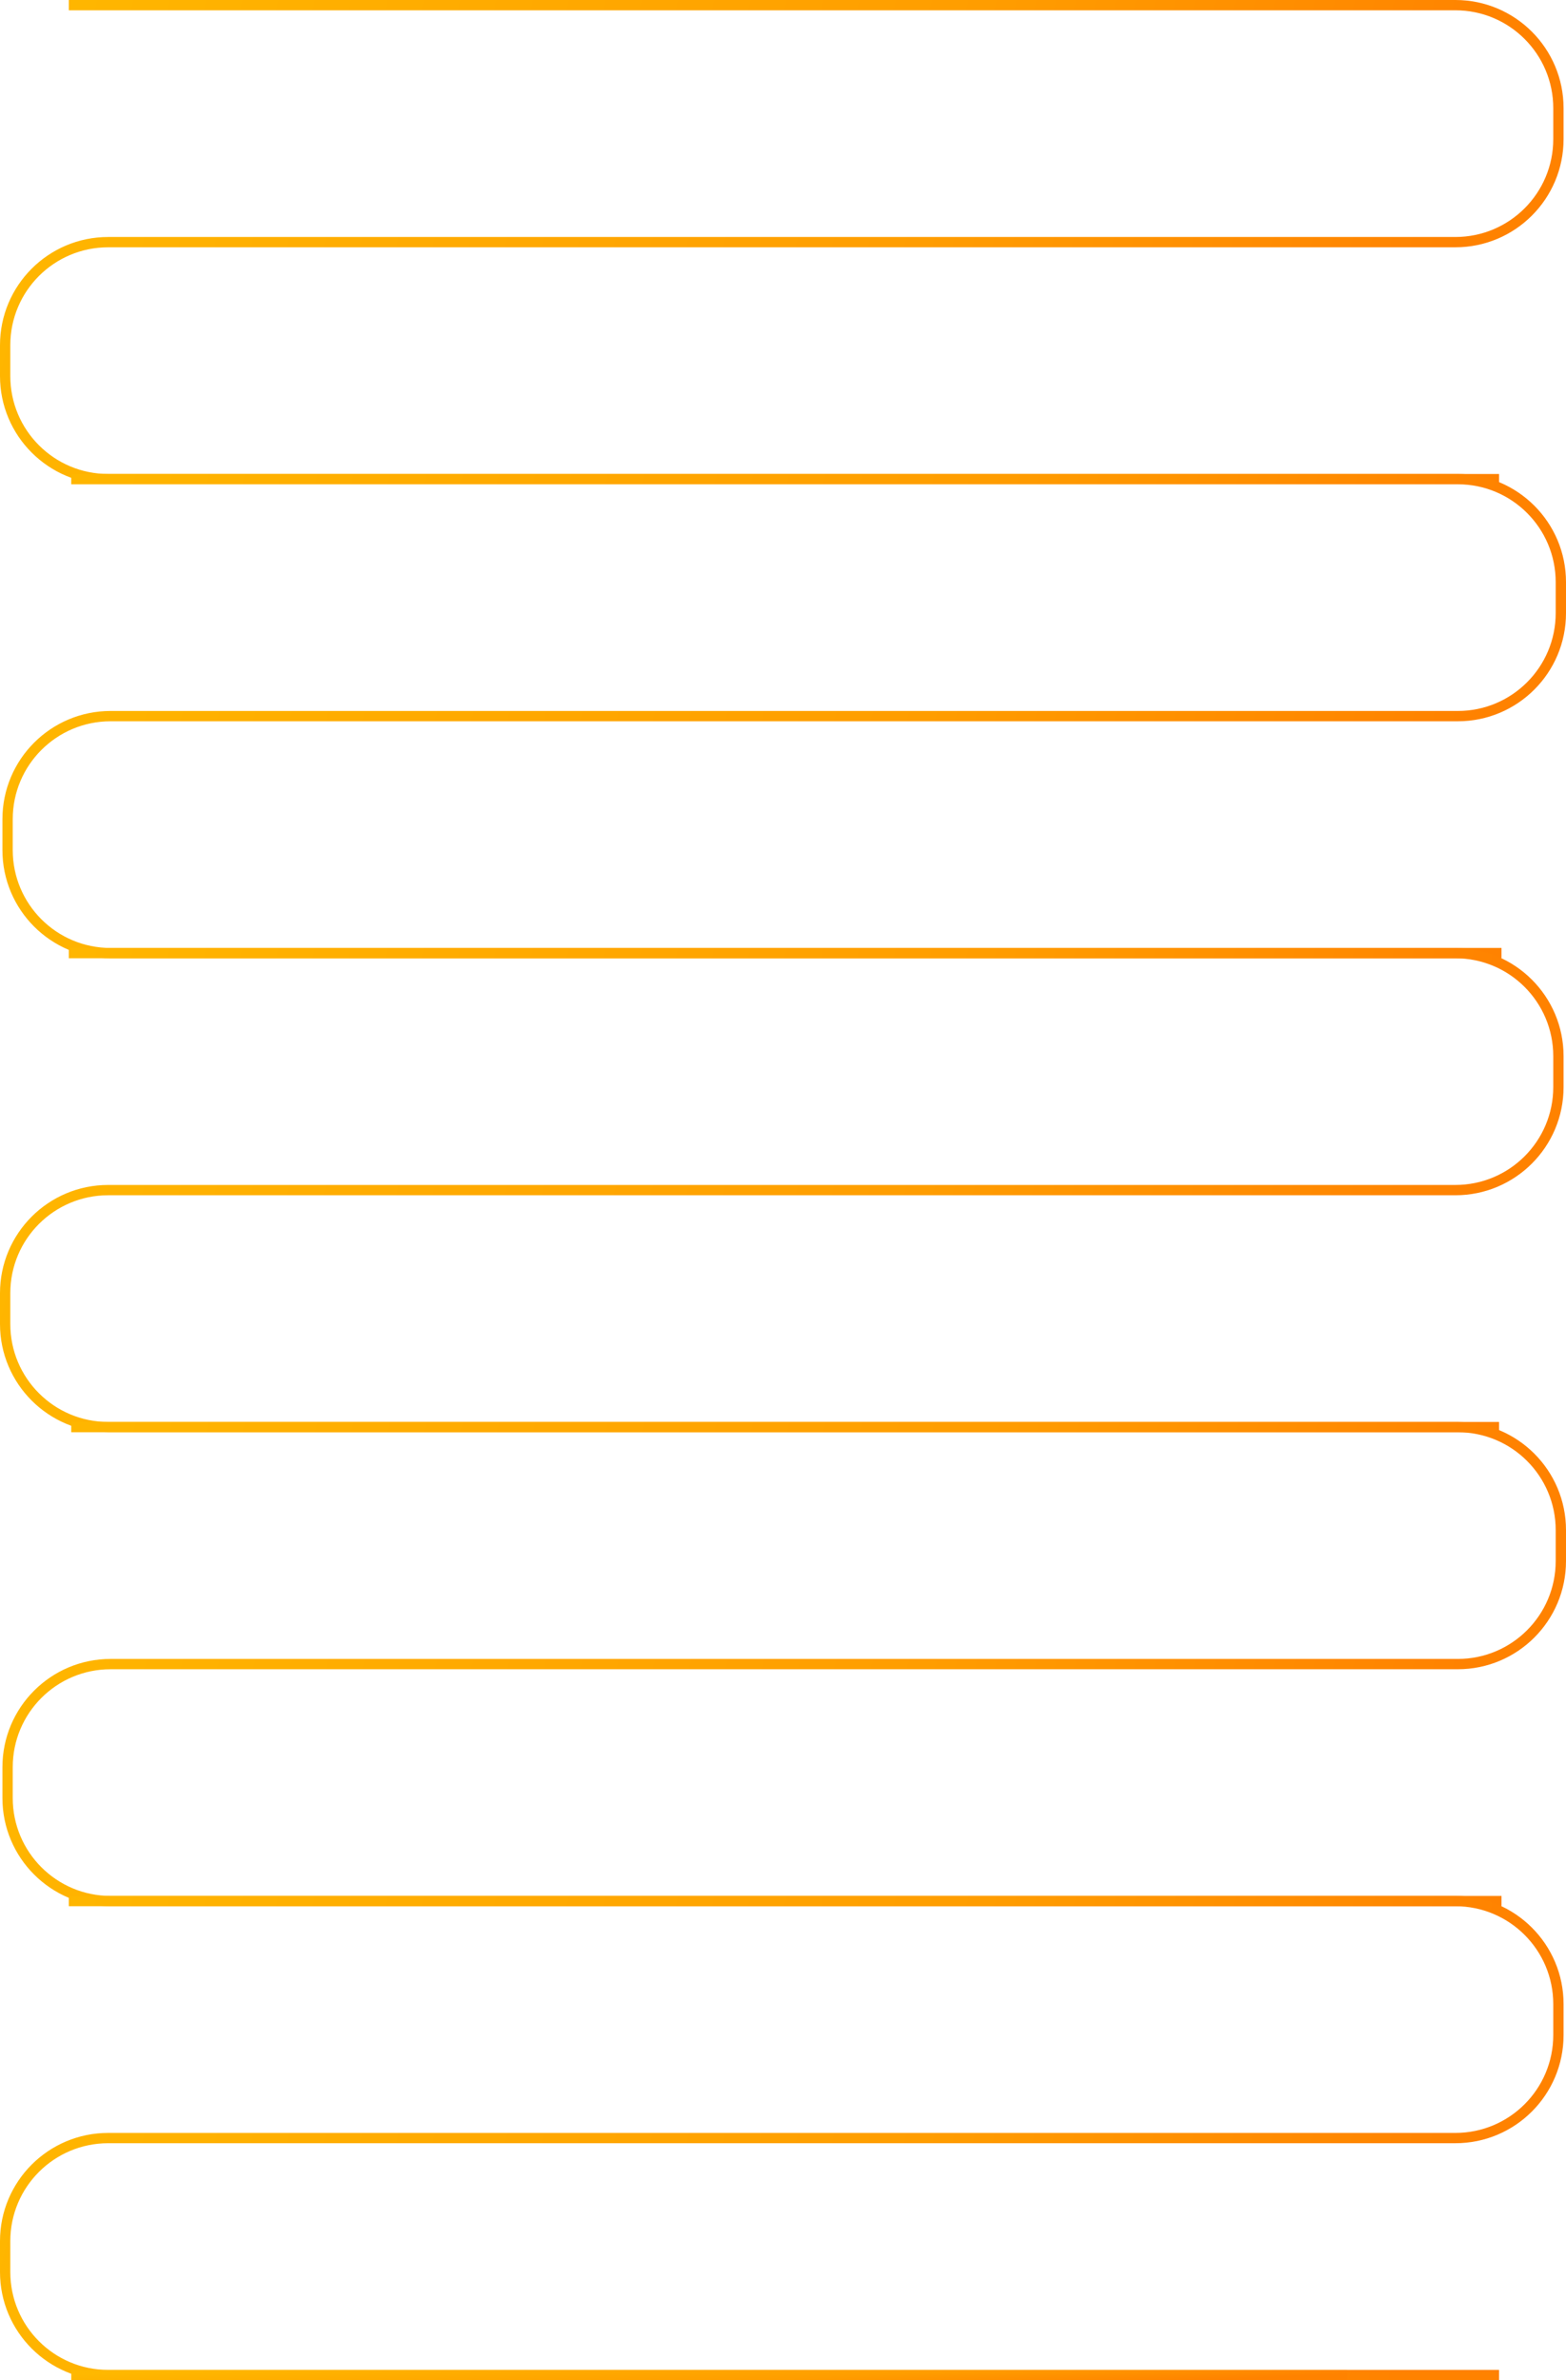 <?xml version="1.0" encoding="UTF-8"?> <svg xmlns="http://www.w3.org/2000/svg" width="304" height="462" viewBox="0 0 304 462" fill="none"> <path d="M13.355 1H282.528C293.574 1 302.528 9.954 302.528 21V27C302.528 38.046 293.574 47 282.528 47H21C9.954 47 1 55.954 1 67V73C1 84.046 9.954 93 21 93H291.008" stroke="url(#paint0_linear_1972_5897)" stroke-width="2"></path> <path d="M13.827 93H283C294.045 93 303 101.954 303 113V119C303 130.046 294.046 139 283 139H21.472C10.426 139 1.472 147.954 1.472 159V165C1.472 176.046 10.426 185 21.472 185H291.48" stroke="url(#paint1_linear_1972_5897)" stroke-width="2"></path> <path d="M13.355 185H282.528C293.574 185 302.528 193.954 302.528 205V211C302.528 222.046 293.574 231 282.528 231H21C9.954 231 1 239.954 1 251V257C1 268.046 9.954 277 21 277H291.008" stroke="url(#paint2_linear_1972_5897)" stroke-width="2"></path> <path d="M13.827 277H283C294.045 277 303 285.954 303 297V303C303 314.046 294.046 323 283 323H21.472C10.426 323 1.472 331.954 1.472 343V349C1.472 360.046 10.426 369 21.472 369H291.48" stroke="url(#paint3_linear_1972_5897)" stroke-width="2"></path> <path d="M13.355 369H282.528C293.574 369 302.528 377.954 302.528 389V395C302.528 406.046 293.574 415 282.528 415H21C9.954 415 1 423.954 1 435V441C1 452.046 9.954 461 21 461H291.008" stroke="url(#paint4_linear_1972_5897)" stroke-width="2"></path> <path d="M13.827 461H261.5" stroke="url(#paint5_linear_1972_5897)" stroke-width="2"></path> <defs> <linearGradient id="paint0_linear_1972_5897" x1="1" y1="1" x2="276.872" y2="72.861" gradientUnits="userSpaceOnUse"> <stop stop-color="#FFB800"></stop> <stop offset="0.646" stop-color="#FF9D00"></stop> <stop offset="1" stop-color="#FF8200"></stop> </linearGradient> <linearGradient id="paint1_linear_1972_5897" x1="1.472" y1="93" x2="277.344" y2="164.861" gradientUnits="userSpaceOnUse"> <stop stop-color="#FFB800"></stop> <stop offset="0.646" stop-color="#FF9D00"></stop> <stop offset="1" stop-color="#FF8200"></stop> </linearGradient> <linearGradient id="paint2_linear_1972_5897" x1="1" y1="185" x2="276.872" y2="256.861" gradientUnits="userSpaceOnUse"> <stop stop-color="#FFB800"></stop> <stop offset="0.646" stop-color="#FF9D00"></stop> <stop offset="1" stop-color="#FF8200"></stop> </linearGradient> <linearGradient id="paint3_linear_1972_5897" x1="1.472" y1="277" x2="277.344" y2="348.861" gradientUnits="userSpaceOnUse"> <stop stop-color="#FFB800"></stop> <stop offset="0.646" stop-color="#FF9D00"></stop> <stop offset="1" stop-color="#FF8200"></stop> </linearGradient> <linearGradient id="paint4_linear_1972_5897" x1="1" y1="369" x2="276.872" y2="440.861" gradientUnits="userSpaceOnUse"> <stop stop-color="#FFB800"></stop> <stop offset="0.646" stop-color="#FF9D00"></stop> <stop offset="1" stop-color="#FF8200"></stop> </linearGradient> <linearGradient id="paint5_linear_1972_5897" x1="13.827" y1="461" x2="14.45" y2="473.261" gradientUnits="userSpaceOnUse"> <stop stop-color="#FFB800"></stop> <stop offset="0.646" stop-color="#FF9D00"></stop> <stop offset="1" stop-color="#FF8200"></stop> </linearGradient> </defs> </svg> 